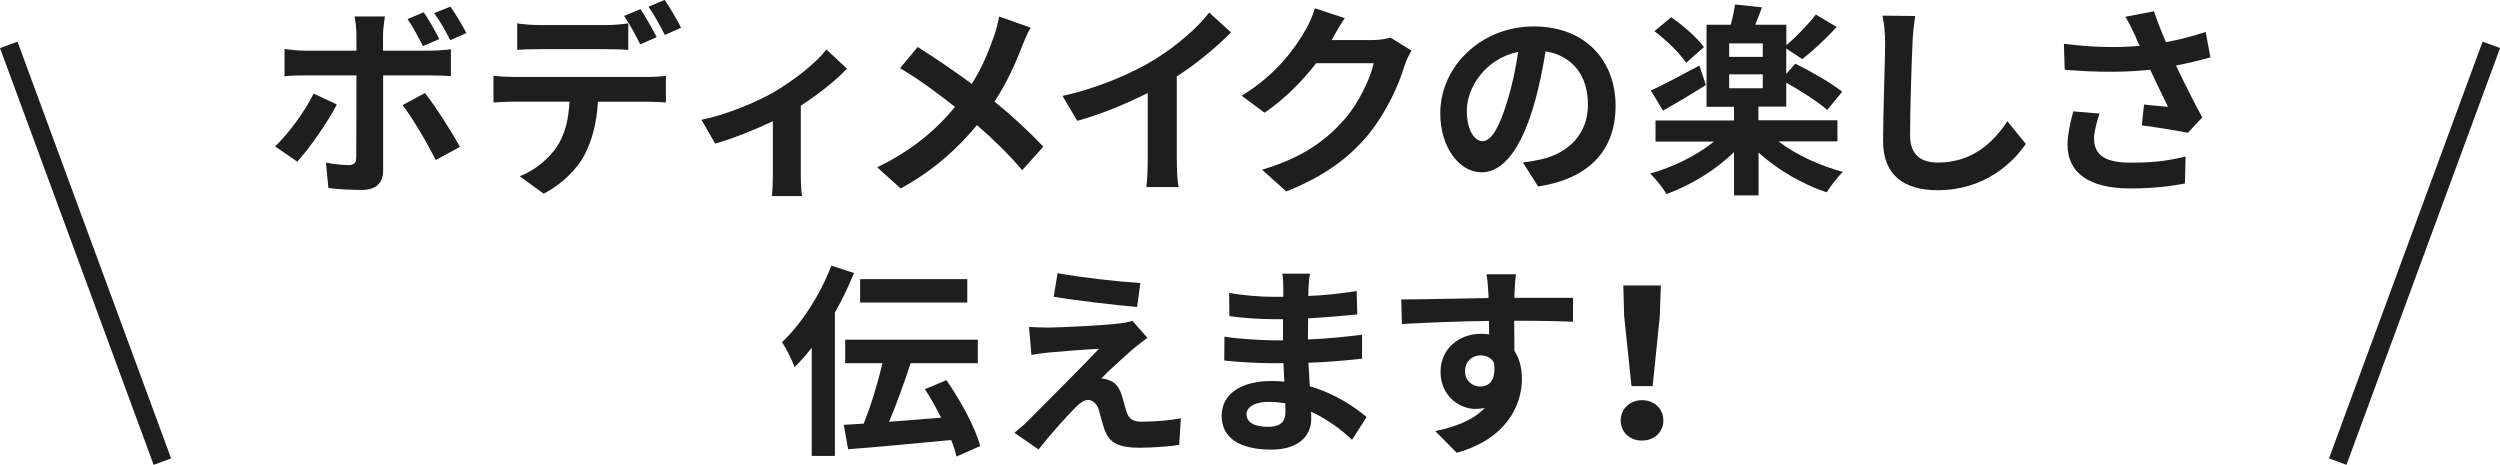 <?xml version="1.0" encoding="UTF-8"?>
<svg id="_レイヤー_2" data-name="レイヤー 2" xmlns="http://www.w3.org/2000/svg" viewBox="0 0 268.51 49.93">
  <defs>
    <style>
      .cls-1 {
        fill: #1e1e1e;
      }

      .cls-2 {
        fill: none;
        stroke: #1e1e1e;
        stroke-miterlimit: 10;
        stroke-width: 2px;
      }
    </style>
  </defs>
  <g id="layer_1" data-name="layer 1">
    <g>
      <g>
        <path class="cls-1" d="M36.18,11.22c-1.01,1.96-3.04,4.84-4.25,6.14l-2.38-1.63c1.47-1.41,3.23-3.83,4.14-5.68l2.49,1.17ZM41.15,8.1v10.23c0,1.28-.73,2.07-2.29,2.07-1.19,0-2.46-.07-3.59-.2l-.26-2.73c.95.18,1.91.26,2.44.26.57,0,.79-.22.81-.79.02-.81.02-7.79.02-8.82v-.02h-5.59c-.66,0-1.52.02-2.13.09v-2.93c.66.09,1.45.18,2.13.18h5.59v-1.76c0-.57-.11-1.54-.2-1.91h3.26c-.04.31-.2,1.36-.2,1.91v1.76h5.13c.62,0,1.58-.07,2.16-.15v2.88c-.68-.04-1.54-.07-2.13-.07h-5.15ZM45.64,9.99c1.12,1.41,2.88,4.18,3.76,5.79l-2.6,1.41c-.95-1.89-2.51-4.55-3.56-5.9l2.4-1.3ZM45.42,4.95c-.44-.88-1.06-2.07-1.65-2.9l1.74-.73c.55.81,1.28,2.07,1.67,2.88l-1.76.75ZM48.35,4.31c-.46-.92-1.1-2.07-1.72-2.9l1.74-.7c.59.81,1.32,2.07,1.72,2.84l-1.74.77Z"/>
        <path class="cls-1" d="M69.52,8.27c.46,0,1.43-.04,2-.13v2.86c-.55-.04-1.39-.07-2-.07h-5.3c-.13,2.27-.62,4.11-1.41,5.65-.77,1.52-2.46,3.23-4.42,4.22l-2.57-1.87c1.56-.59,3.1-1.85,3.98-3.15.9-1.36,1.28-3.01,1.36-4.86h-6.05c-.64,0-1.5.04-2.11.09v-2.88c.66.09,1.43.13,2.11.13h14.41ZM57.9,5.28c-.75,0-1.69.02-2.35.07v-2.84c.7.11,1.61.18,2.35.18h7.2c.75,0,1.63-.07,2.38-.18v2.84c-.75-.04-1.61-.07-2.38-.07h-7.2ZM68.77,4.77c-.46-.9-1.14-2.2-1.74-3.06l1.76-.73c.55.81,1.32,2.2,1.74,3.01l-1.76.77ZM71.41,3.76c-.46-.92-1.17-2.2-1.76-3.04l1.74-.73c.57.84,1.39,2.22,1.76,2.99l-1.74.77Z"/>
        <path class="cls-1" d="M90.96,7.37c-1.03,1.14-2.95,2.68-4.95,3.98v7.33c0,.77.02,1.94.15,2.38h-3.26c.07-.44.11-1.61.11-2.38v-5.66c-1.94.92-4.36,1.89-6.2,2.4l-1.47-2.55c2.84-.59,6.03-1.96,7.77-2.97,2.24-1.32,4.55-3.15,5.65-4.58l2.2,2.05Z"/>
        <path class="cls-1" d="M110.69,2.97c-.29.48-.7,1.45-.9,1.96-.66,1.76-1.65,3.96-2.97,5.98,1.94,1.58,3.76,3.28,5.24,4.84l-2.27,2.53c-1.54-1.8-3.1-3.32-4.86-4.84-1.94,2.33-4.47,4.77-8.19,6.8l-2.53-2.27c3.59-1.74,6.21-3.87,8.36-6.49-1.56-1.23-3.65-2.82-5.9-4.16l1.89-2.27c1.76,1.1,4.03,2.64,5.81,3.96,1.12-1.76,1.83-3.5,2.42-5.21.2-.55.42-1.45.53-2.02l3.37,1.19Z"/>
        <path class="cls-1" d="M126.4,17.21c0,.97.04,2.33.2,2.88h-3.48c.09-.53.15-1.91.15-2.88v-7.22c-2.27,1.14-5.02,2.29-7.57,2.99l-1.58-2.68c3.85-.84,7.55-2.46,10.01-3.98,2.22-1.39,4.51-3.34,5.74-4.97l2.35,2.13c-1.67,1.67-3.65,3.32-5.83,4.73v9Z"/>
        <path class="cls-1" d="M151.6,5.43c-.24.42-.55,1.03-.73,1.58-.59,1.96-1.85,4.88-3.83,7.35-2.09,2.55-4.75,4.55-8.89,6.2l-2.6-2.33c4.51-1.34,6.95-3.26,8.87-5.43,1.5-1.72,2.77-4.36,3.12-6.01h-6.18c-1.47,1.91-3.39,3.85-5.54,5.32l-2.46-1.83c3.85-2.35,5.77-5.19,6.87-7.08.33-.55.79-1.56.99-2.31l3.21,1.06c-.53.77-1.08,1.76-1.34,2.24l-.07.11h4.42c.68,0,1.41-.11,1.91-.26l2.24,1.39Z"/>
        <path class="cls-1" d="M163.58,17.45c.84-.11,1.45-.22,2.02-.35,2.79-.66,4.95-2.66,4.95-5.83s-1.63-5.26-4.55-5.76c-.31,1.85-.68,3.87-1.3,5.92-1.3,4.4-3.19,7.08-5.57,7.08s-4.44-2.66-4.44-6.34c0-5.02,4.38-9.33,10.03-9.33s8.8,3.76,8.8,8.52-2.82,7.83-8.32,8.67l-1.63-2.57ZM161.89,10.85c.51-1.61.9-3.48,1.17-5.28-3.61.75-5.52,3.92-5.52,6.31,0,2.2.88,3.28,1.69,3.28.9,0,1.78-1.36,2.66-4.31Z"/>
        <path class="cls-1" d="M191.04,15.2c1.83,1.41,4.42,2.6,6.89,3.26-.55.53-1.34,1.56-1.74,2.2-2.57-.86-5.28-2.42-7.31-4.27v4.6h-2.64v-4.66c-1.98,1.96-4.66,3.56-7.24,4.51-.42-.68-1.21-1.67-1.76-2.2,2.46-.68,5.02-1.96,6.84-3.43h-6.27v-2.27h8.43v-1.47h-2.95V2.66h2.6c.2-.73.37-1.56.46-2.18l2.9.31c-.24.66-.51,1.3-.73,1.87h3.34v2.2c1.06-.9,2.38-2.27,3.17-3.3l2.24,1.34c-1.17,1.28-2.57,2.57-3.7,3.45l-1.72-1.14v2.73l.97-1.1c1.63.79,3.92,2.11,5.04,3.01l-1.61,1.96c-.95-.84-2.82-2.05-4.4-2.93v2.57h-2.99v1.47h8.49v2.27h-6.34ZM183.23,9.13c-1.52.95-3.23,1.98-4.62,2.75l-1.3-2.16c1.32-.59,3.28-1.65,5.21-2.68l.7,2.09ZM181.1,6.76c-.64-1.01-2.11-2.44-3.41-3.41l1.8-1.5c1.28.88,2.82,2.22,3.52,3.21l-1.91,1.69ZM189.33,4.66h-3.61v1.45h3.61v-1.45ZM185.72,9.48h3.61v-1.5h-3.61v1.5Z"/>
        <path class="cls-1" d="M205.7,1.74c-.15.92-.26,2.02-.29,2.9-.11,2.33-.26,7.22-.26,9.92,0,2.2,1.32,2.9,2.99,2.9,3.61,0,5.9-2.07,7.46-4.44l1.98,2.44c-1.41,2.07-4.49,4.97-9.46,4.97-3.56,0-5.87-1.56-5.87-5.28,0-2.93.22-8.65.22-10.52,0-1.03-.09-2.09-.29-2.95l3.52.04Z"/>
        <path class="cls-1" d="M237.41,6.16c-1.1.31-2.38.62-3.7.88.84,1.76,1.87,3.83,2.82,5.57l-1.54,1.65c-1.19-.24-3.34-.59-4.95-.79l.24-2.24c.73.07,1.91.2,2.57.24-.53-1.1-1.28-2.62-1.91-3.98-2.66.29-5.72.29-9.18,0l-.09-2.79c3.12.4,5.83.44,8.14.22-.18-.35-.33-.7-.46-1.03-.4-.88-.62-1.32-1.08-2.09l3.08-.59c.37,1.14.79,2.18,1.28,3.32,1.52-.29,2.88-.64,4.27-1.1l.51,2.75ZM225.5,12.21c-.26.7-.59,1.96-.59,2.6,0,1.58.81,2.66,3.89,2.66s4.33-.31,5.94-.64l-.07,2.88c-1.21.22-3.04.53-5.88.53-4.38,0-6.73-1.65-6.73-4.69,0-.97.26-2.33.62-3.59l2.82.24Z"/>
        <path class="cls-1" d="M91.72,29.32c-.57,1.41-1.25,2.86-2.05,4.25v15.4h-2.49v-11.62c-.59.77-1.21,1.45-1.83,2.07-.24-.62-.92-2.05-1.36-2.66,2.09-1.98,4.11-5.1,5.3-8.23l2.42.79ZM102.73,49.04c-.11-.53-.31-1.14-.57-1.78-3.94.37-8.1.77-11.07.99l-.46-2.62c.64-.04,1.36-.09,2.13-.13.77-1.87,1.52-4.36,2.02-6.49h-4v-2.53h14.24v2.53h-7.22c-.68,2.11-1.52,4.42-2.31,6.29,1.78-.13,3.7-.29,5.59-.44-.53-1.06-1.12-2.11-1.74-3.06l2.31-.97c1.52,2.2,3.1,5.08,3.63,7.08l-2.55,1.12ZM103.89,32.49h-11.51v-2.51h11.51v2.51Z"/>
        <path class="cls-1" d="M121.82,37.37c-.99.86-3.04,2.73-3.54,3.28.2,0,.59.07.81.18.64.2,1.03.66,1.34,1.47.2.59.4,1.43.59,1.98.2.68.68,1.01,1.54,1.01,1.67,0,3.17-.15,4.27-.37l-.18,2.86c-.9.18-3.15.31-4.27.31-2.07,0-3.19-.44-3.72-1.87-.24-.64-.48-1.65-.64-2.2-.26-.77-.73-1.06-1.17-1.06s-.9.35-1.41.88c-.77.77-2.4,2.53-3.89,4.44l-2.6-1.8c.4-.31.95-.77,1.52-1.34,1.12-1.14,5.57-5.57,7.57-7.68-1.54.07-4.14.29-5.39.4-.75.07-1.41.18-1.87.26l-.26-3.01c.51.04,1.3.07,2.09.07,1.03,0,5.98-.22,7.79-.46.4-.04.99-.18,1.23-.26l1.61,1.83c-.57.4-1.03.79-1.43,1.1ZM122.48,30.4l-.35,2.57c-2.29-.2-6.36-.66-8.96-1.1l.42-2.53c2.44.46,6.62.92,8.89,1.06Z"/>
        <path class="cls-1" d="M145.21,47.23c-1.17-1.1-2.66-2.22-4.4-3.01.02.29.02.55.02.77,0,1.87-1.41,3.3-4.29,3.3-3.48,0-5.33-1.32-5.33-3.63s2.02-3.74,5.39-3.74c.46,0,.9.02,1.34.07-.04-.66-.07-1.34-.09-1.98h-1.12c-1.28,0-3.78-.11-5.24-.29l.02-2.57c1.25.24,4.09.4,5.26.4h1.03v-2.27h-1.03c-1.39,0-3.48-.13-4.73-.33l-.02-2.49c1.36.26,3.39.42,4.73.42h1.08v-.99c0-.4-.02-1.08-.11-1.5h2.97c-.07.44-.13.99-.15,1.54l-.02.86c1.69-.07,3.3-.24,5.19-.53l.07,2.51c-1.43.13-3.19.31-5.28.42l-.02,2.27c2.2-.09,4.03-.29,5.81-.51v2.57c-1.96.22-3.65.37-5.76.44.04.81.09,1.69.15,2.53,2.75.79,4.84,2.24,6.1,3.3l-1.56,2.44ZM138.04,43.31c-.57-.09-1.17-.15-1.78-.15-1.54,0-2.38.59-2.38,1.34,0,.81.77,1.34,2.27,1.34,1.17,0,1.91-.35,1.91-1.61,0-.24,0-.55-.02-.92Z"/>
        <path class="cls-1" d="M168.94,34.56c-1.32-.07-3.37-.11-6.31-.11.02,1.1.02,2.29.02,3.23.55.81.81,1.87.81,3.01,0,2.84-1.67,6.45-7,7.94l-2.31-2.33c2.2-.46,4.11-1.19,5.32-2.49-.31.07-.64.11-.99.11-1.69,0-3.76-1.34-3.76-4,0-2.46,1.98-4.07,4.36-4.07.31,0,.59.02.86.07l-.02-1.45c-3.3.04-6.67.18-9.35.33l-.07-2.64c2.49,0,6.45-.11,9.37-.15,0-.26,0-.51-.02-.66-.04-.7-.11-1.54-.2-1.89h3.17c-.07.35-.13,1.52-.15,1.87,0,.18-.02.4-.02.66,2.2,0,5.17-.02,6.31,0l-.02,2.57ZM159.02,41.51c.9,0,1.72-.68,1.43-2.57-.31-.53-.81-.77-1.43-.77-.84,0-1.67.57-1.67,1.72,0,1.01.81,1.63,1.67,1.63Z"/>
        <path class="cls-1" d="M174.07,45.16c0-1.25.99-2.18,2.29-2.18s2.29.92,2.29,2.18-.99,2.16-2.29,2.16-2.29-.88-2.29-2.16ZM174.44,33.94l-.09-3.28h4.03l-.11,3.28-.77,7.53h-2.27l-.79-7.53Z"/>
      </g>
      <g>
        <line class="cls-2" x1=".94" y1="4.82" x2="17.44" y2="49.58"/>
        <line class="cls-2" x1="267.58" y1="4.82" x2="251.08" y2="49.58"/>
      </g>
    </g>
  </g>
</svg>